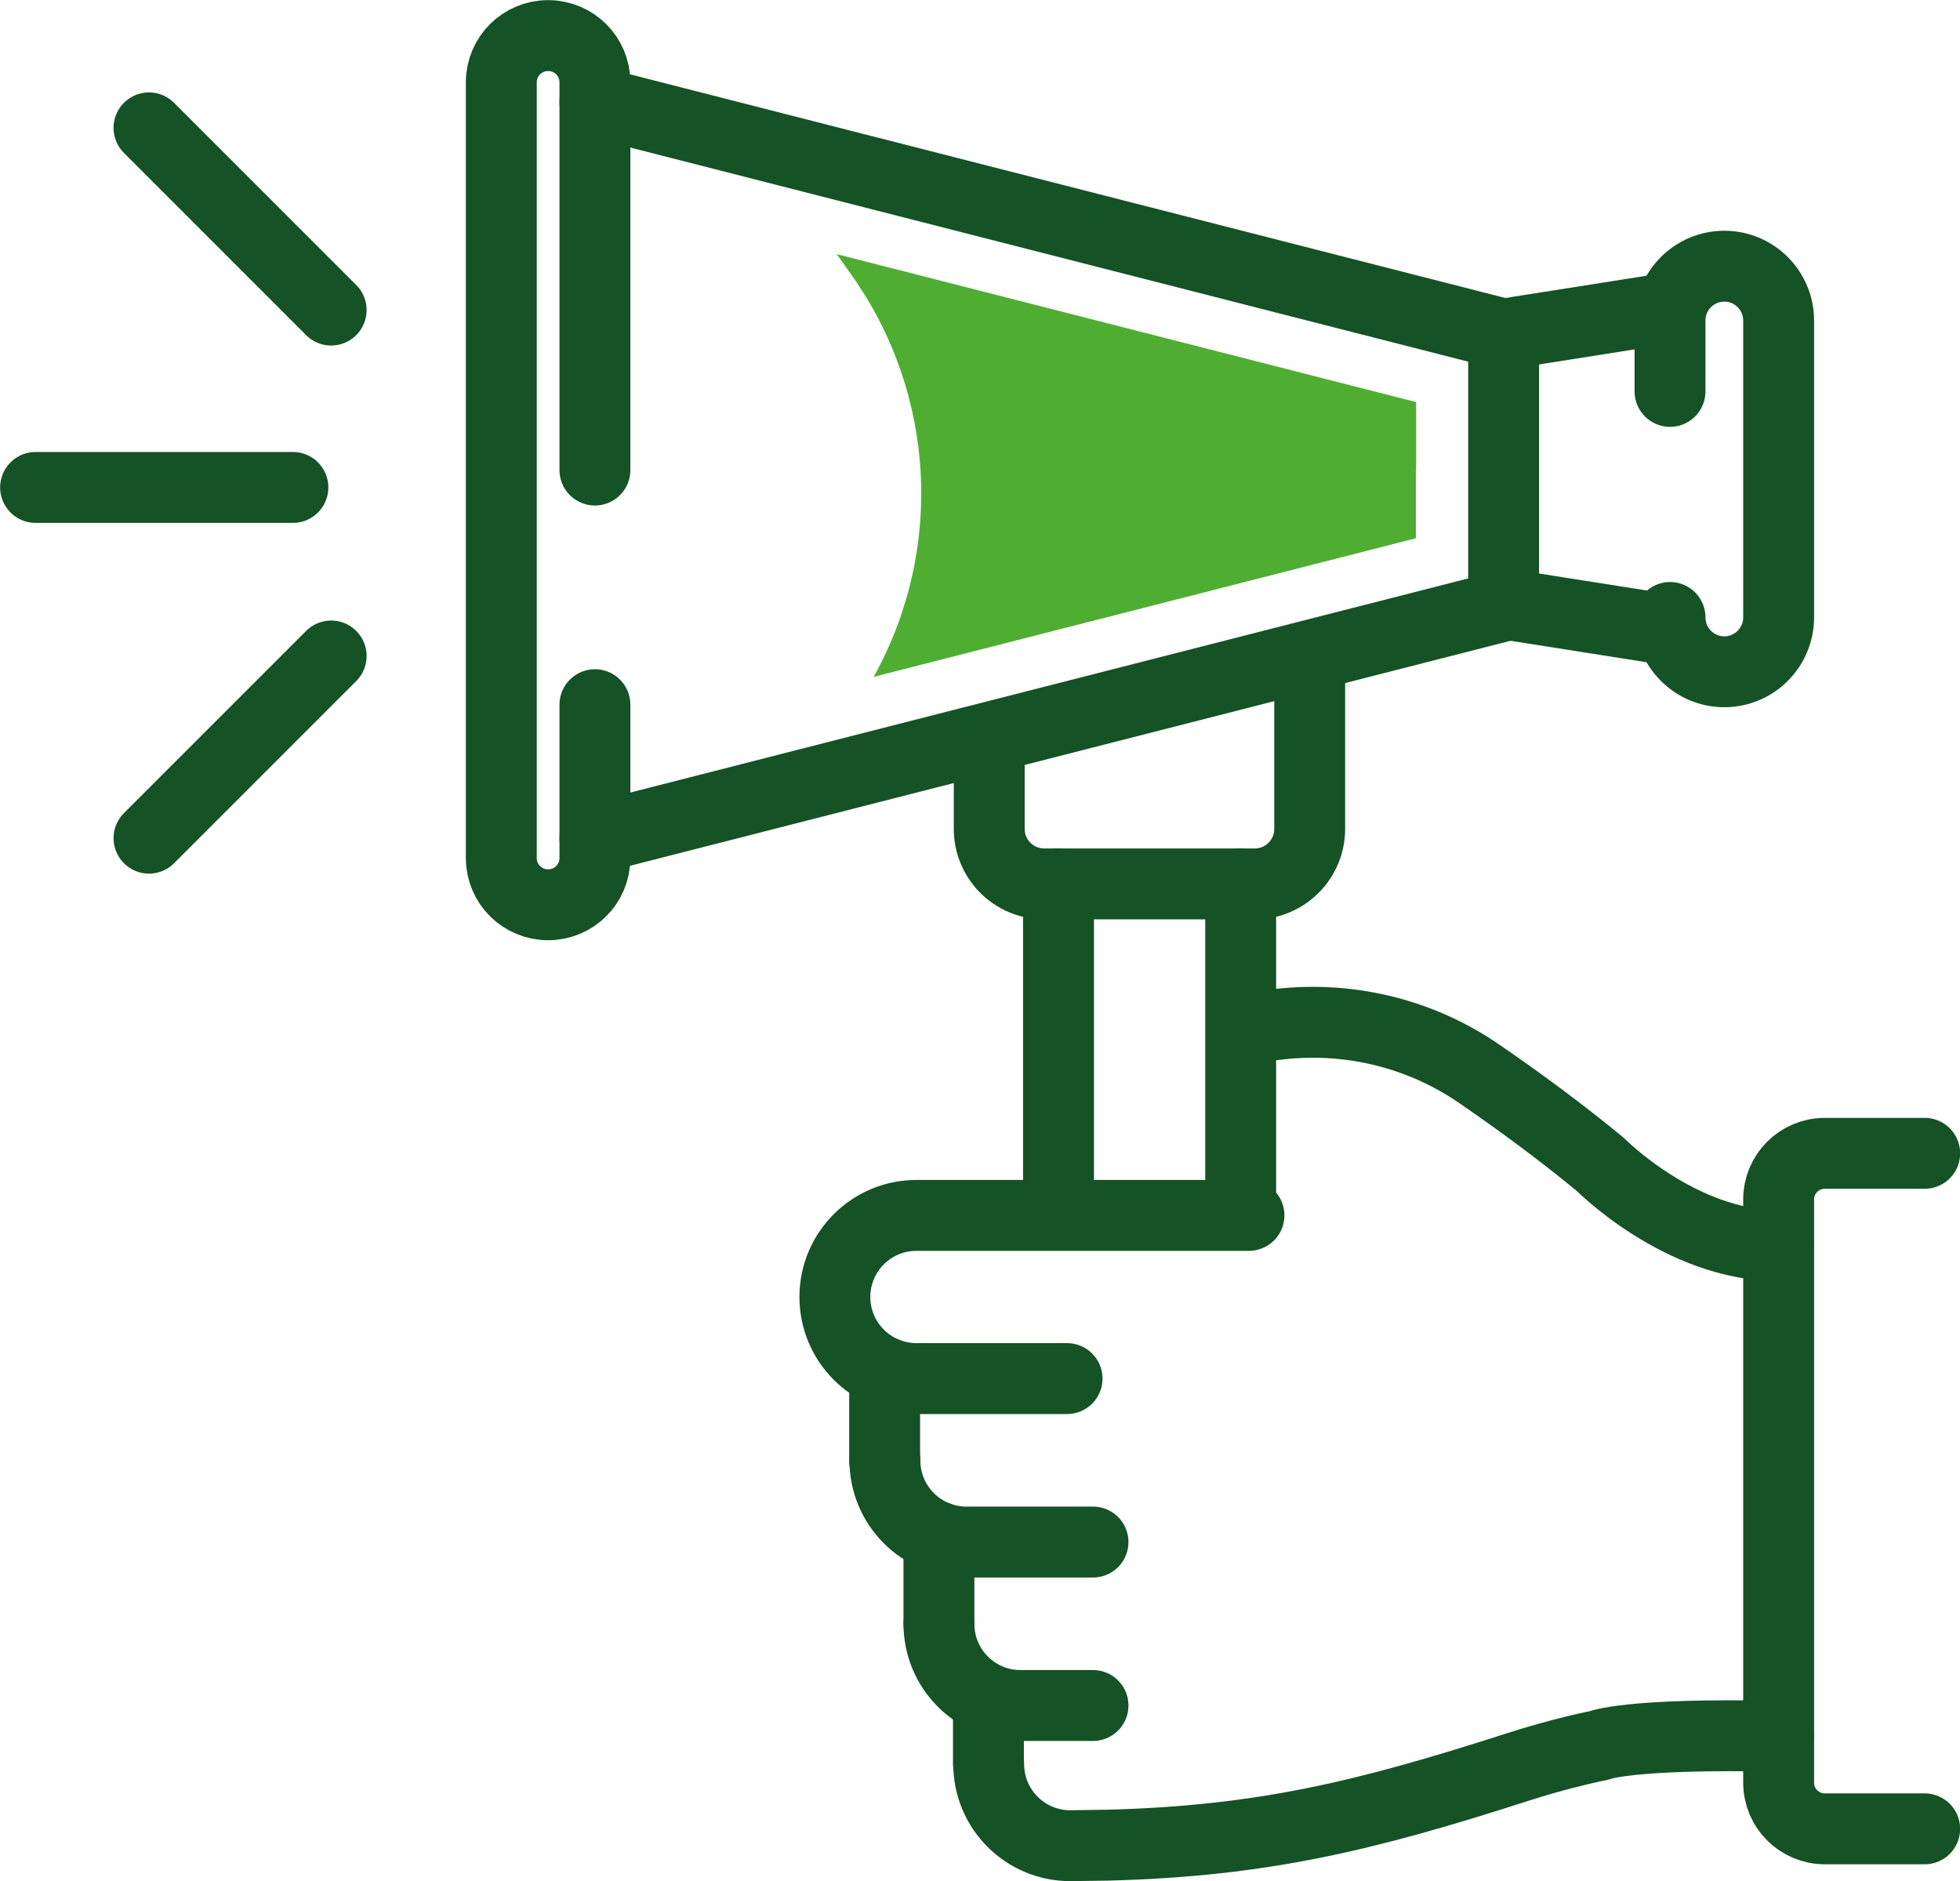 <svg xmlns="http://www.w3.org/2000/svg" id="Ebene_1" data-name="Ebene 1" viewBox="0 0 73.27 70.31"><defs><style>      .cls-1 {        fill: #4fae32;      }      .cls-2 {        fill: none;        stroke: #155226;        stroke-linecap: round;        stroke-linejoin: round;        stroke-width: 2.65px;      }    </style></defs><polyline class="cls-2" points="22.24 3.81 56.21 12.49 56.21 17.57 56.21 22.65 22.24 31.33"></polyline><path class="cls-2" d="M22.24,17.57V3.08c0-.97-.78-1.75-1.75-1.75h0c-.97,0-1.75,.78-1.75,1.75v28.99c0,.97,.78,1.75,1.75,1.75h0c.97,0,1.75-.78,1.75-1.75v-5.73"></path><line class="cls-2" x1="56.21" y1="12.49" x2="62.43" y2="11.51"></line><line class="cls-2" x1="62.43" y1="23.55" x2="56.21" y2="22.57"></line><path class="cls-2" d="M62.43,23.08c0,1.12,.91,2.03,2.03,2.03h0c1.12,0,2.03-.91,2.03-2.03V11.98c0-1.12-.91-2.03-2.03-2.03h0c-1.12,0-2.03,.91-2.03,2.03v2.65"></path><path class="cls-2" d="M48.96,24.59v6.39c0,1.14-.92,2.06-2.06,2.06h-7.86c-1.14,0-2.06-.92-2.06-2.06v-3.16"></path><line class="cls-2" x1="10.95" y1="18.22" x2="1.33" y2="18.22"></line><line class="cls-2" x1="12.38" y1="11.59" x2="5.57" y2="4.78"></line><line class="cls-2" x1="12.38" y1="24.52" x2="5.57" y2="31.33"></line><path class="cls-2" d="M39.89,51.53h-5.63c-1.69,0-3.05-1.37-3.05-3.05h0c0-1.69,1.37-3.05,3.05-3.05h12.43"></path><path class="cls-2" d="M40.86,57.64h-4.73c-1.69,0-3.05-1.37-3.05-3.05h0"></path><path class="cls-2" d="M40.86,63.75h-2.71c-1.69,0-3.05-1.37-3.05-3.05h0"></path><path class="cls-2" d="M66.49,64.9c-5.63-.12-6.7,.34-6.7,.34,0,0-1.4,.27-3.18,.85-5.51,1.77-9.4,2.73-15.19,2.88l-1.41,.02c-1.69,0-3.05-1.37-3.05-3.05h0"></path><path class="cls-2" d="M46.69,38.41c.3-.03,.6-.06,.91-.1,2.71-.36,5.45,.28,7.7,1.83,1.43,.98,3.04,2.16,4.53,3.39,0,0,2.99,3.03,6.65,3.03"></path><line class="cls-2" x1="36.95" y1="65.93" x2="36.95" y2="63.75"></line><line class="cls-2" x1="35.1" y1="60.7" x2="35.1" y2="57.46"></line><path class="cls-2" d="M71.95,43.11h-3.73c-.96,0-1.73,.77-1.73,1.73v21.79c0,.96,.77,1.73,1.73,1.73h3.73"></path><line class="cls-2" x1="33.07" y1="54.59" x2="33.07" y2="51.29"></line><line class="cls-2" x1="39.57" y1="45.42" x2="39.57" y2="33.04"></line><line class="cls-2" x1="46.38" y1="33.04" x2="46.38" y2="45.42"></line><path class="cls-1" d="M52.94,17.57v-2.54l-21.66-5.53,.56,.79c3.14,4.43,3.46,10.26,.82,15.01h0l20.27-5.18v-2.54Z"></path></svg>